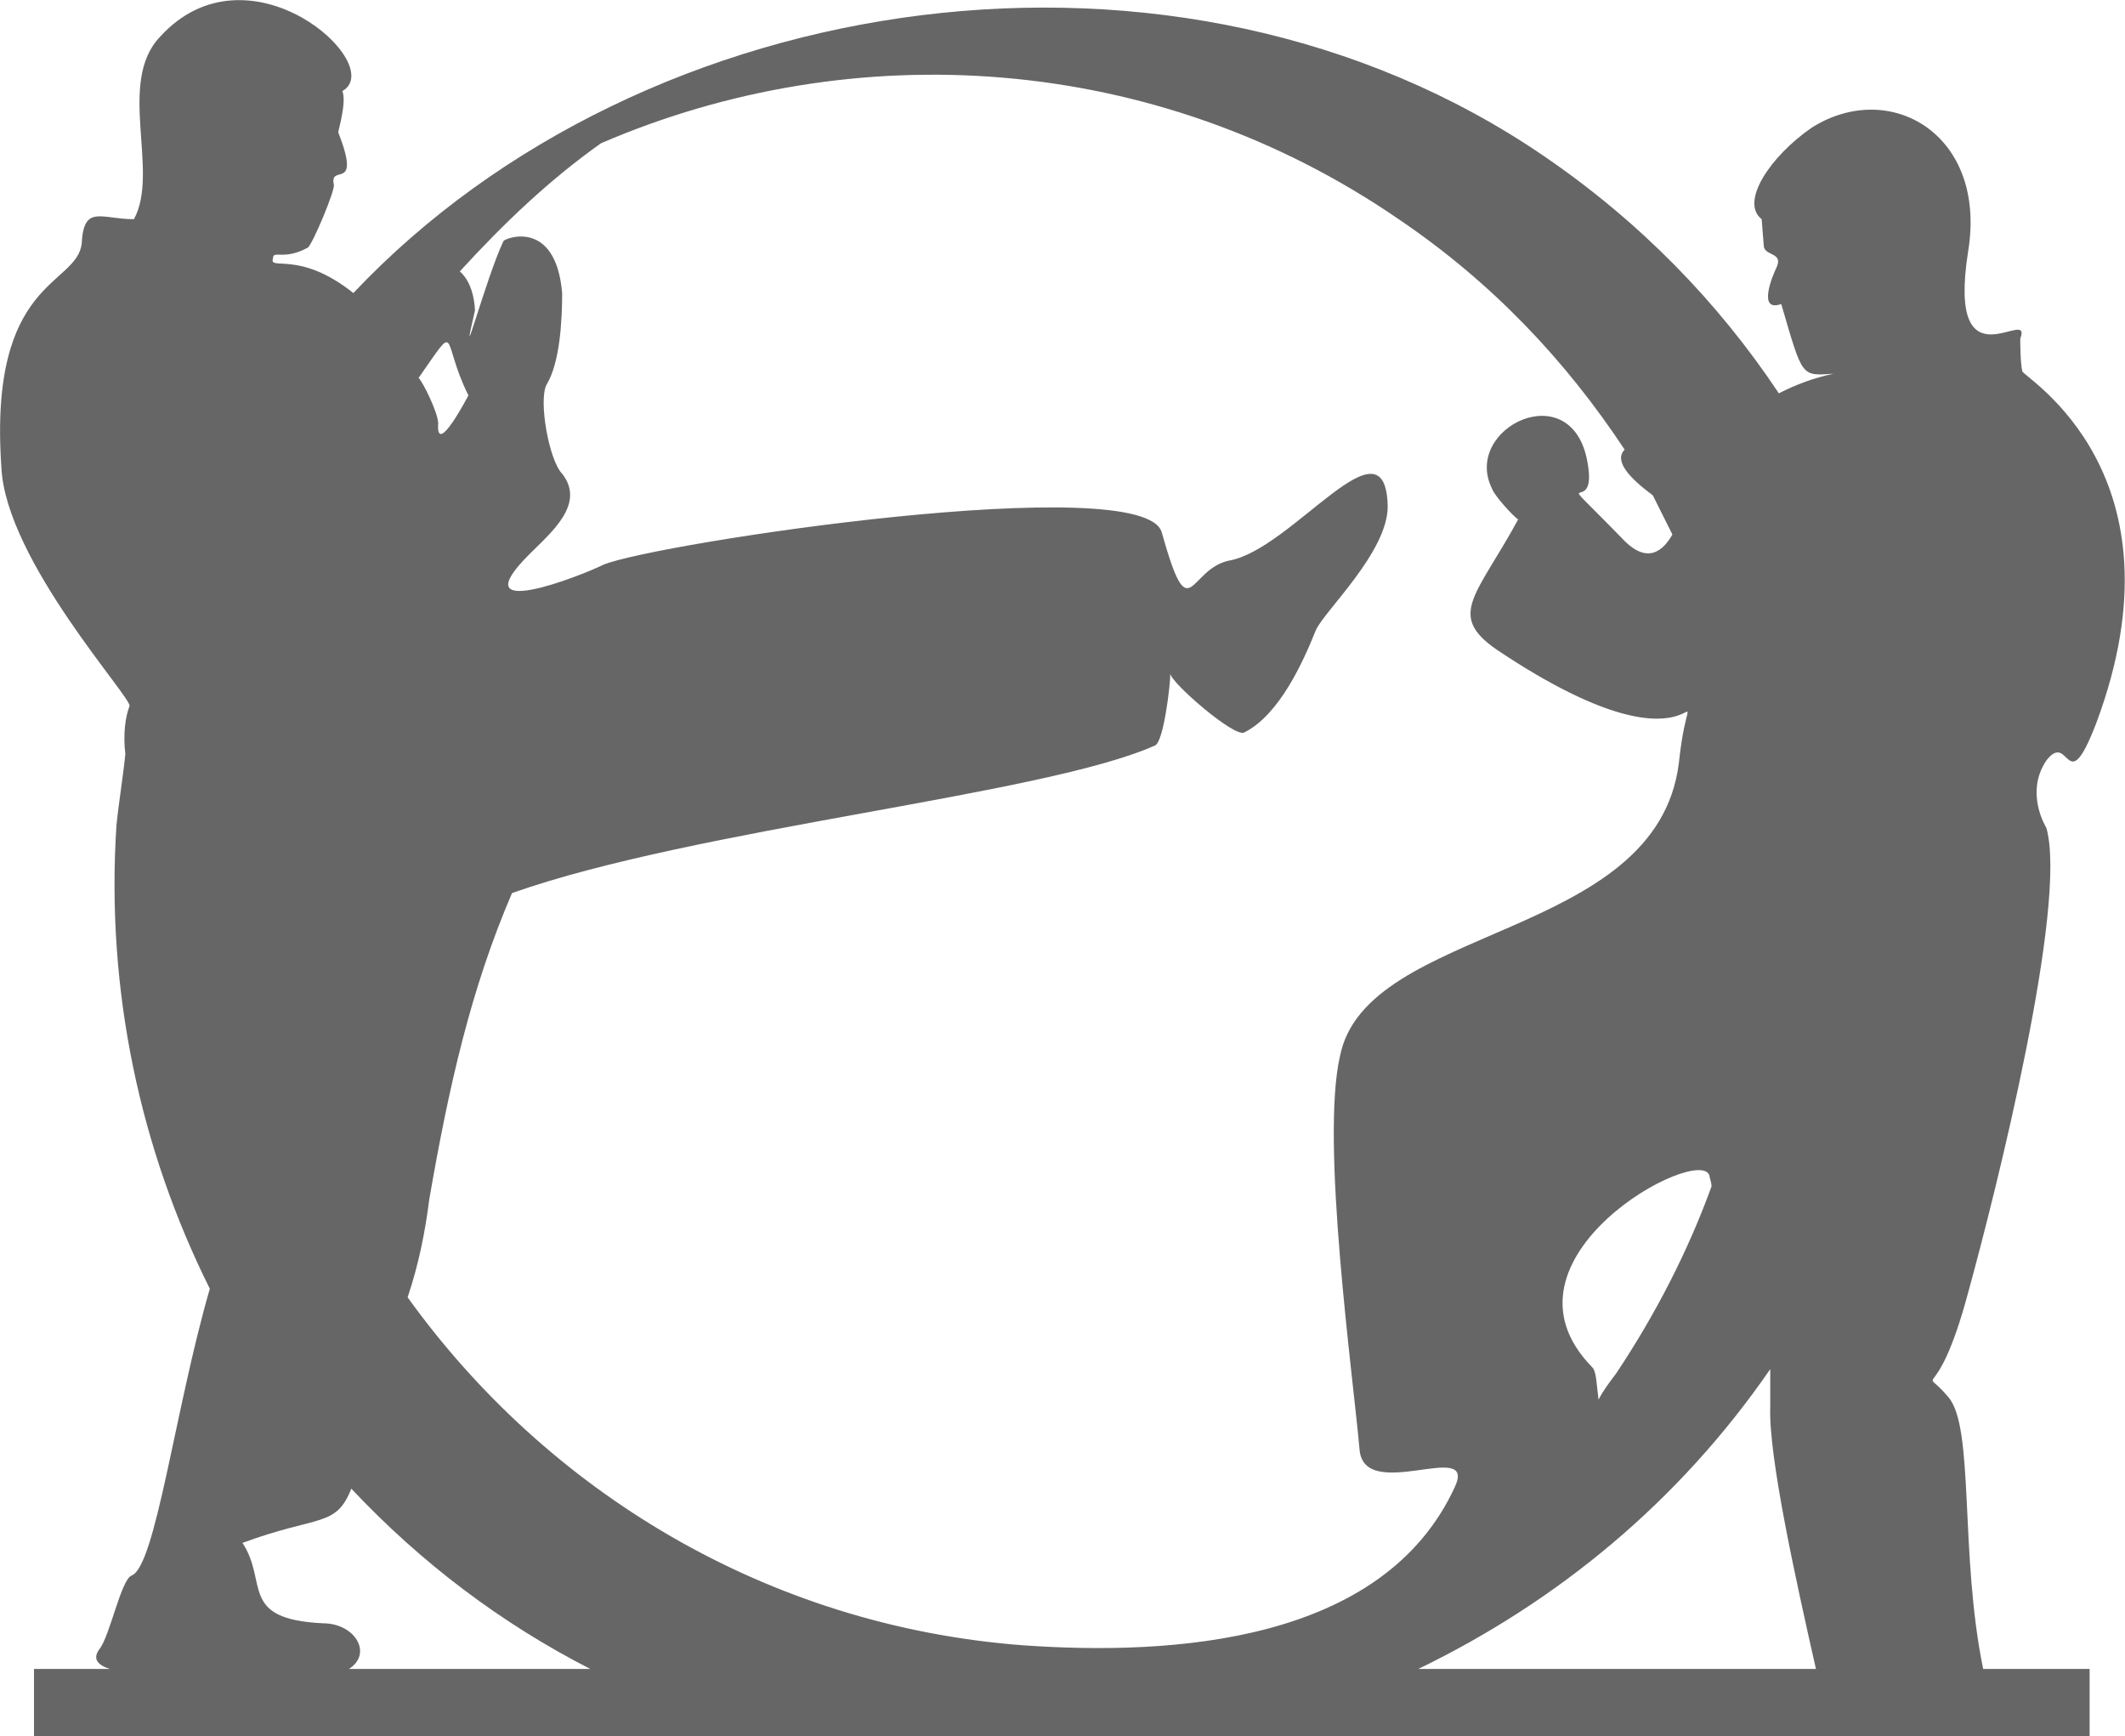 <?xml version="1.0" encoding="UTF-8"?>
<!DOCTYPE svg PUBLIC "-//W3C//DTD SVG 1.1//EN" "http://www.w3.org/Graphics/SVG/1.1/DTD/svg11.dtd">
<!-- Creator: CorelDRAW X8 -->
<svg xmlns="http://www.w3.org/2000/svg" xml:space="preserve" width="3.726in" height="3.044in" version="1.1" style="shape-rendering:geometricPrecision; text-rendering:geometricPrecision; image-rendering:optimizeQuality; fill-rule:evenodd; clip-rule:evenodd"
viewBox="0 0 6188 5055"
 xmlns:xlink="http://www.w3.org/1999/xlink">
 <defs>
  <style type="text/css">
   <![CDATA[
    .fil0 {fill:#666666}
   ]]>
  </style>
 </defs>
 <g id="Layer_x0020_1">
  <path class="fil0" d="M99 5055l0 -196 221 0c-38,-12 -50,-31 -31,-57 31,-38 63,-202 94,-215 70,-25 127,-487 228,-835 -202,-405 -303,-867 -272,-1348 7,-70 19,-139 26,-209 -7,-57 0,-108 12,-139 13,-19 -361,-424 -373,-696 -38,-551 221,-526 234,-652 6,-114 57,-70 152,-70 76,-139 -51,-398 76,-531 259,-285 664,82 531,158 13,32 -12,114 -12,120 69,177 -26,89 -13,152 6,13 -63,177 -76,184 -70,38 -101,6 -101,31 -13,38 76,-25 234,101 848,-898 2405,-1126 3468,-398 278,190 506,424 683,690 51,-26 102,-45 159,-57 -95,6 -89,12 -152,-203 -70,25 -26,-82 -13,-108 19,-44 -38,-31 -38,-63l-6 -76c-64,-50 25,-183 145,-266 228,-145 513,19 456,361 -63,405 190,152 152,253 0,7 0,70 6,95 6,19 487,298 215,1025 -88,228 -76,19 -145,108 -64,95 0,196 0,196 63,222 -146,1057 -228,1354 -95,355 -146,197 -57,304 76,89 32,456 101,791l310 0 0 196c-1094,0 -3423,0 -5986,0l0 0zm1620 -196c-260,-133 -494,-310 -696,-525 -45,114 -95,76 -317,158 76,114 -12,222 234,234 95,0 146,89 76,133l703 0 0 0zm3569 0c-57,-253 -139,-620 -133,-765 0,-51 0,-83 0,-108 -266,386 -620,677 -1025,873l1158 0zm-557 -3550c-32,32 13,82 82,133 19,38 38,76 57,114 -25,44 -69,88 -139,19 -240,-247 -76,-51 -108,-228 -44,-259 -367,-101 -278,76 6,19 63,82 76,89 -120,221 -209,278 -63,379 652,437 569,-31 531,329 -63,519 -911,469 -987,855 -57,246 38,930 57,1145 13,158 342,-32 278,108 -208,455 -822,493 -1259,462 -747,-57 -1386,-450 -1791,-1013 32,-95 51,-190 63,-285 57,-329 121,-613 241,-892 538,-190 1550,-285 1873,-430 25,-13 44,-177 44,-209 0,25 190,190 216,171 101,-51 170,-203 208,-298 26,-57 209,-227 209,-360 -6,-272 -278,126 -462,158 -120,25 -114,209 -196,-82 -50,-184 -1474,31 -1626,94 -64,32 -418,171 -215,-31 63,-63 164,-146 95,-234 -38,-38 -70,-215 -45,-260 38,-63 45,-183 45,-266 -19,-221 -171,-158 -171,-151 -51,107 -133,417 -83,202 0,0 0,-76 -44,-114 127,-139 260,-266 411,-373 735,-317 1614,-266 2323,221 272,184 487,412 658,671l0 0zm-76 2766c-6,-45 -6,-83 -19,-95 -310,-317 317,-652 342,-557 0,6 6,19 6,31 -69,190 -164,374 -278,545 -19,25 -38,50 -51,76zm-3436 -2975c120,-171 63,-114 145,51 0,0 -95,183 -88,82 0,-31 -44,-120 -57,-133l0 0z"/>
 </g>
</svg>
